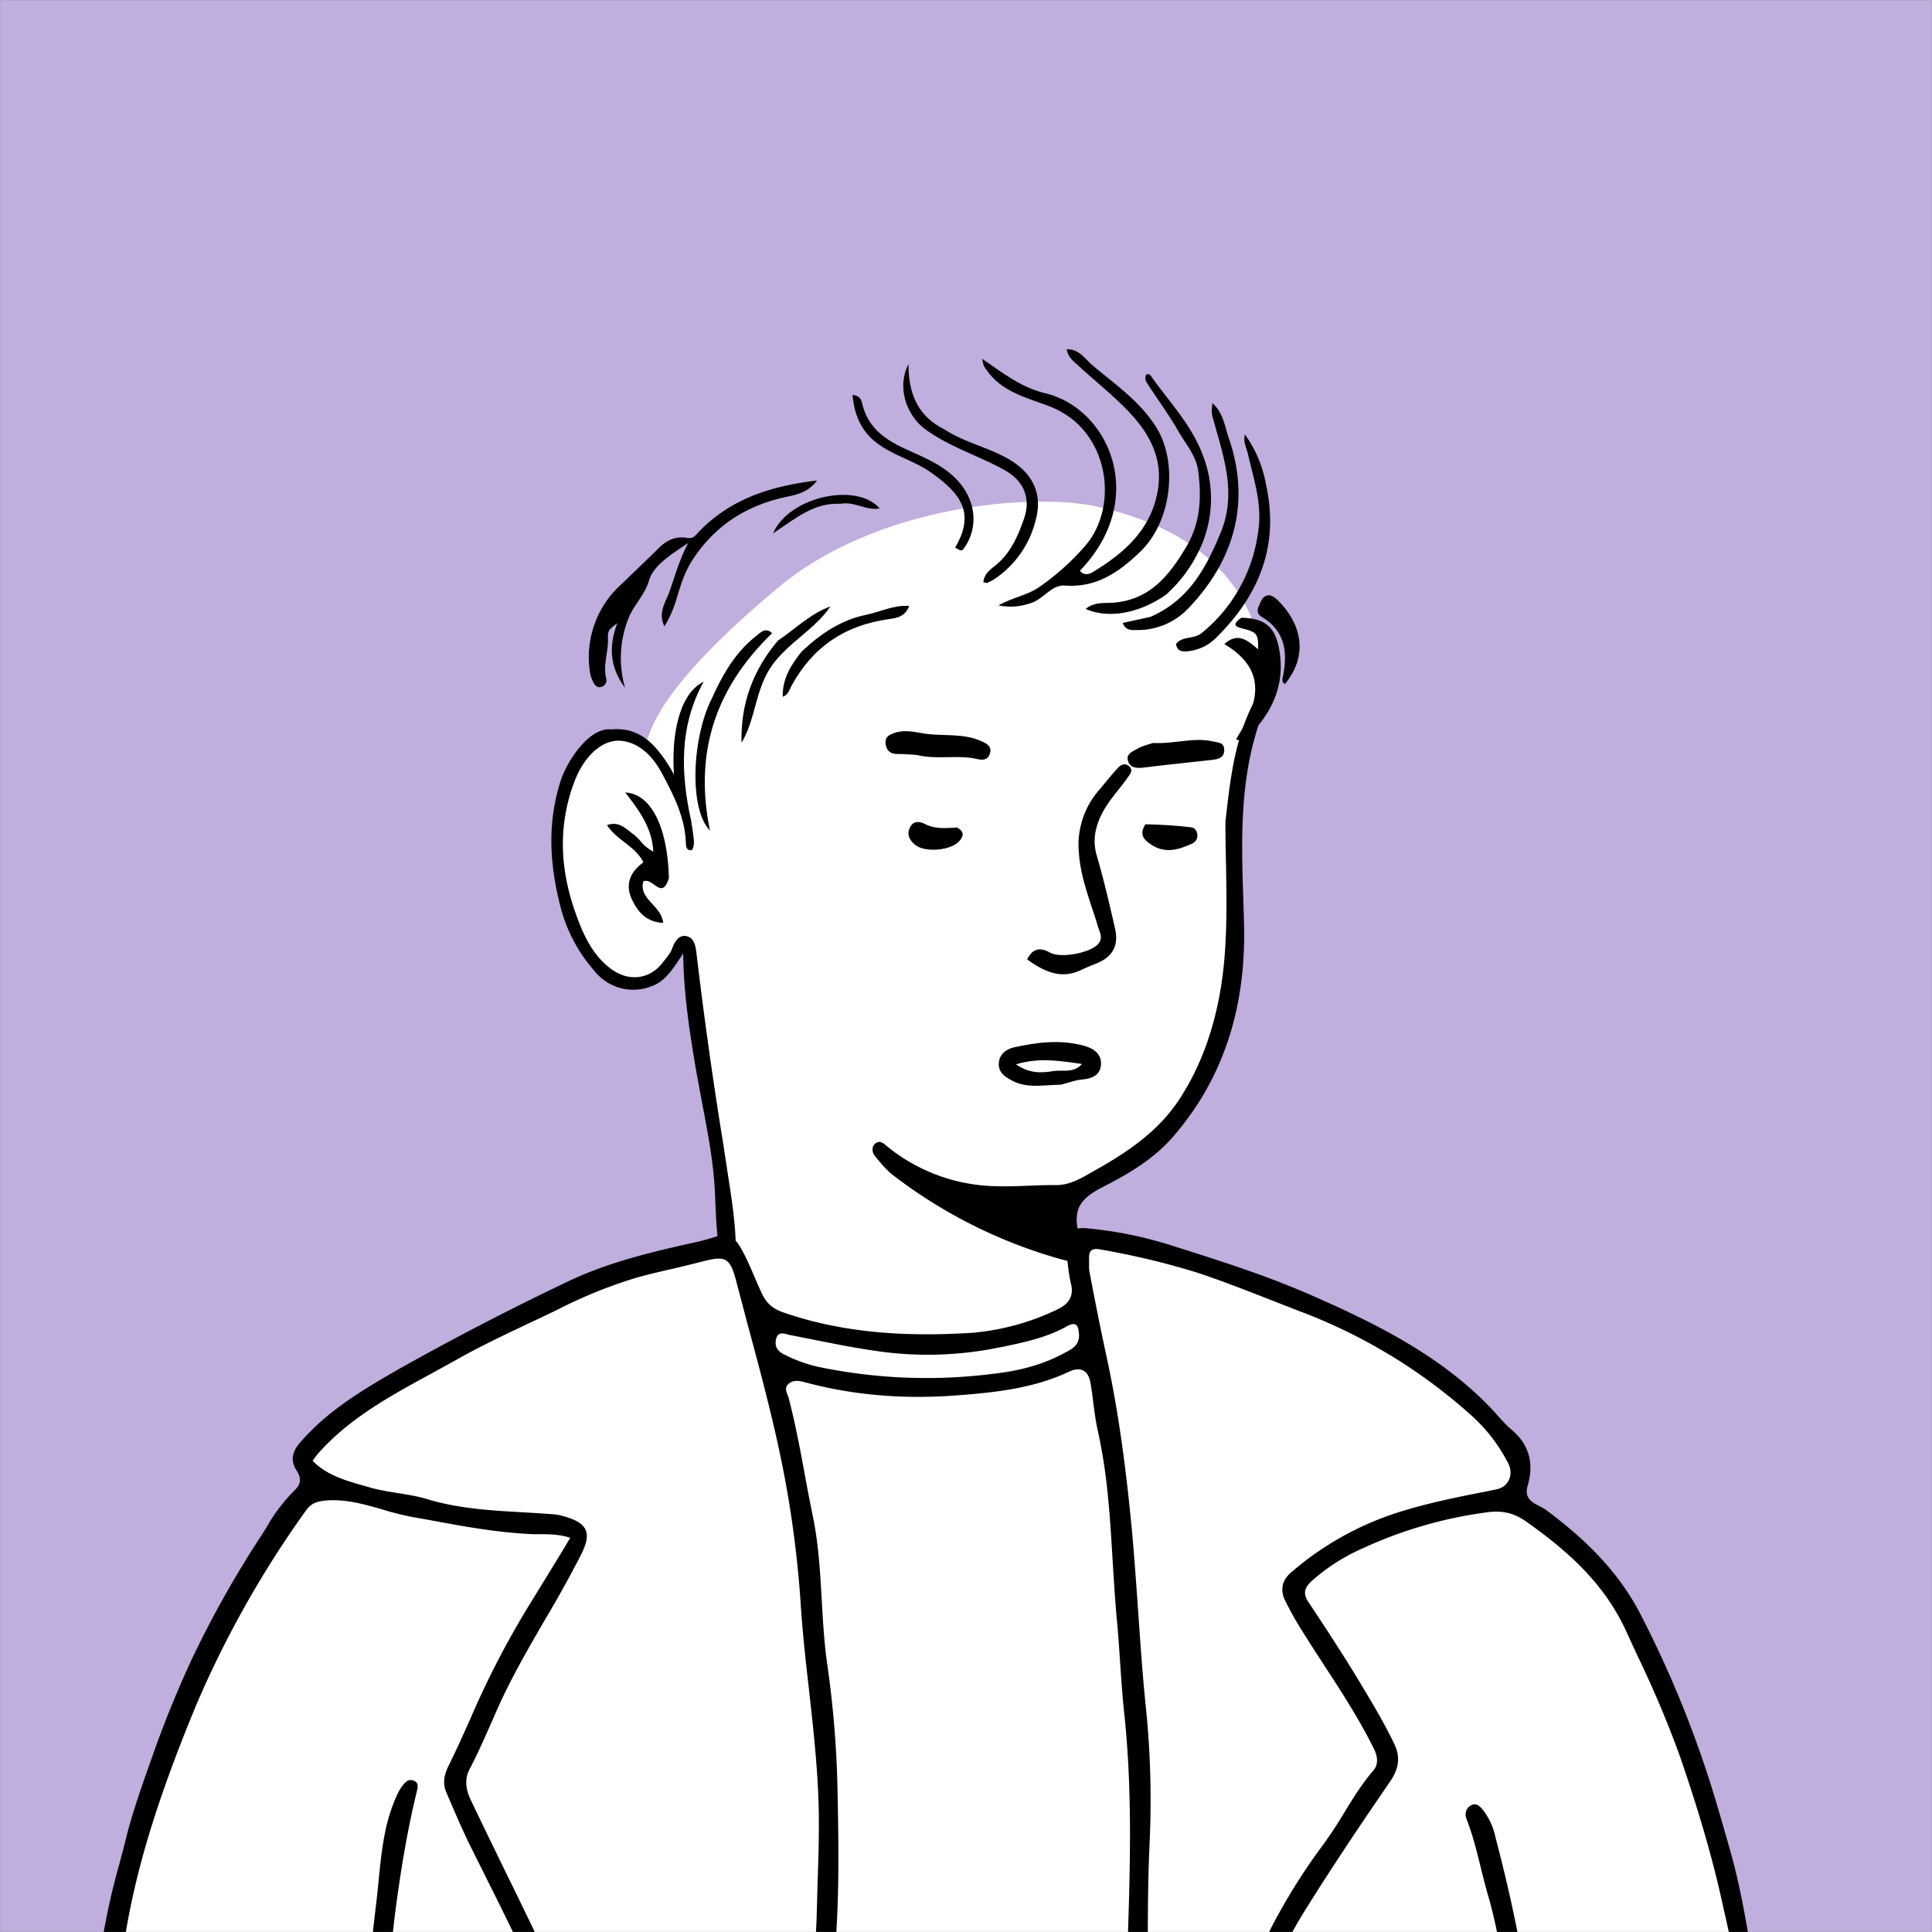 <svg xmlns="http://www.w3.org/2000/svg" viewBox="0 0 1744 1744" fill="none" shape-rendering="auto"><rect x="0" y="0" width="1744" height="1744" fill="#808080" stroke="none"/><mask id="viewboxMask"><rect width="1744" height="1744" rx="0" ry="0" x="0" y="0" fill="#fff" /></mask><g mask="url(#viewboxMask)"><rect fill="#c0aede" width="1744" height="1744" x="0" y="0" /><g transform="translate(-87.2 -87.2) scale(1.1)"><g transform="translate(531 487)"><path d="M554 727.7c-99.2 297-363.8 388.6-503.7 19.8-19.3-50.7 31-69.5 66.2-91.9 24.1-15.3 36.8-28.5 35.3-42.2-7-64.4-36.9-243.8-36.9-243.8l-3-5.8s.7-1.6-2.2 1.2c-3 3-9.9 34.2-37 34.2-24.5 0-49.2-10.9-61-86.3C7.2 285.6 9.6 214 40 201c12.5-5.3 24-7.2 35.2-.8 11.3 6.4-13-22 112-126C268.4 6.4 396.7-3.5 448.5 8 500.3 19.5 552 44.8 574.9 98.5c27.8 65-25.9 114.3-14 262.5-2.2 53.6.8 171.2-146.6 210.6-28 7.5-19.3 48.4 22.7 58.4 67 21 117 72.3 117 97.9" fill="#fff"/><path fill-rule="evenodd" clip-rule="evenodd" d="m554 266.2.1-1.4c4.1-36.4 8.2-71.7 27.1-103.4 6.5 4.4 5.7 10 3.7 15.2-19.9 51.2-18 104.4-16.2 157.6l.4 14c2.1 66.4-14.5 126.8-58.7 177.5-15.4 17.6-35.8 29.8-56.5 40.3-21.4 11-25.9 20.1-19.2 43.6l.8 2.6c1.4 3.9 2.8 7.9-1 11.8-4.5 4.6-9.5 3.3-14.8 1.8l-.6-.1a406.4 406.4 0 0 1-137-68.3c-6-4.4-10.8-10.3-15.5-16.1l-.3-.4c-2.5-3-3-7.8.5-10.4 3.3-2.5 5.8-.5 8.7 1.8l1 .9a145.5 145.5 0 0 0 76.3 31.7c13.4 1.4 26.6.9 40 .4 7.4-.3 14.8-.6 22.3-.5 10.2 0 18.7-4.7 26.7-9.2l2.8-1.6c27.8-15.5 54.3-32.8 72.2-60.7 16.1-25 25.9-52.2 31.6-80.9 7.2-36.1 6.6-72.7 6-109.8-.3-12-.5-24.2-.5-36.4ZM50.6 190.8c21.9-1.7 34 11.2 44.3 26.3a140.4 140.4 0 0 1 22.4 61.5c.5 3.7 1 7.6-1.2 11.3-4.5.6-4.9-3-5-5.6-.5-20.7-9.7-38.7-18.9-56.1-6.6-12.5-16.2-24.6-31.4-27.6-17.2-3.5-33 12-40.8 32.2-14.5 37.6-12 74.6 1.4 111 5.8 15.9 13.1 32.1 27.8 43.2 14.8 11.3 32.7 9.3 43.6-5.7l2-2.5c2-2.6 4-5.1 5-8 2.1-5.8 5.4-11.2 11.3-10.4 6.8 1 8 8.3 8.7 14a3661 3661 0 0 0 22 156.7l5.9 38.8c2.6 17.1 5.6 41.7 3.6 52.1a28 28 0 0 0-.3 2.2c-.4 2.8-.6 5-4.2 5.5-4.9.8-7-2-7.7-6.4-2.3-17-3-23.6-4-49.6-.9-25.2-5.6-50-10.4-74.9l-5-27c-5.2-30.8-10.3-62-10.8-97l-2 3c-7.6 11.3-13.7 20.5-24.5 24a40.5 40.5 0 0 1-46.1-12.5 127.8 127.8 0 0 1-28.8-55.8c-8.4-34-9.9-67.1.9-100.6 5.2-16.1 23.7-44.7 42.2-42Zm34.6 127.5c4.4 3.2 8.4 6 12-5.4-1.1-42.2-14.7-69.2-35.8-70.3 11.2 14.6 22 28.8 23 48.5a32.3 32.3 0 0 1-10.7-8.8c-2-2.2-4-4.4-6.5-6l-3-2.4c-4.8-3.6-9.7-7.4-17.8-4.5 3.8 5.8 9 10 14.3 14 6 4.7 12 9.3 15.6 16.5-10.6 7.7-15.2 17.7-9.7 29.9 4.8 10.5 11.9 19.2 25.9 19.8-.6-6.3-4.7-10.9-8.8-15.4-5-5.4-9.7-10.6-7.5-18.6 3.2-1.5 6.2.7 9 2.7Z" fill="#000"/></g><g transform="translate(178 1057)"><path d="m1346 688-1365-3.3s11.3-97 44.2-189.1c41-115.2 106.9-232 124.6-246.1 20.8-16.8-11.6-18.2 3.4-41.2 33.4-51.1 146.5-97.5 179.3-114.1C391 64.4 496.8 46.4 496.8 46.4L524 100s63.4 21.9 138.2 24.4c40.4 1.3 134-29.5 134-29.5L784.9 37s169 34.8 252.6 85.6c48.2 29.3 108.2 75 109.7 101.2 2.1 39.8 1.7 36.7 24 51.9 53.3 36.2 98.4 122 120.8 191.2 17.5 54.2 54 221.1 54 221.1Z" fill="#fff"/><path fill-rule="evenodd" clip-rule="evenodd" d="M300.3 563.4C320.7 604 341 644.7 356 688c6.6 0 12 0 17.6-1l-4.2-11c-6.2-16.4-12.3-32.3-19.5-47.8a5867.5 5867.5 0 0 0-34.2-70.7c-9.3-19.2-18.7-38.3-27.8-57.5-3.9-8-6-16.9-1.3-25.8 6.7-12.8 12.5-26 18.3-39.2l5.2-11.8c11-24.4 24.4-47.6 37.9-70.9a972.6 972.6 0 0 0 30.5-55c8-16.3 5.5-24.5-12.1-30A48 48 0 0 0 356 265c-8.6-.7-17.2-1.2-25.8-1.7-26.3-1.5-52.7-3-78.4-10.8-7.9-2.4-16.1-3.7-24.4-5-8-1.3-16-2.6-23.7-4.9l-4.6-1.3c-14.7-4.2-29.9-8.6-41.3-20.3l1.8-2.4c1-1.3 1.8-2.5 2.7-3.5 25.4-28.7 58.7-47 92-65.1l20-11c20.1-11.5 41.2-21.4 62.2-31.4 8-3.7 15.9-7.4 23.7-11.3a391.7 391.7 0 0 1 61-24.8c10.6-3.1 21.3-5.6 32-8 7.8-1.9 15.6-3.7 23.3-5.7 20-5.3 23.7-4 28.9 15.7l9 34.2c9.6 35.4 19.1 70.8 26.7 106.6 8.7 40.7 14.4 82 17.2 123.5 1.5 23.6 4.1 47.2 6.8 70.7 3.6 32.2 7.2 64.3 8 96.7.5 20.8-.2 41.6-.9 62.4l-.8 29a434 434 0 0 1-3.3 40.2c-2 17-3.9 34-3.2 51.2 6.6 0 12.1 0 17.7-1.2l.6-16.2c.2-10.2.5-20 1.6-29.6 5.6-51 4.8-102 3.7-153-.8-33.6-3.6-67-8.4-100.2-2.5-17.6-3.5-35.2-4.5-52.8-1.3-23-2.6-46.1-7.4-69a1633 1633 0 0 1-6.6-34.2c-3.8-20.7-7.7-41.4-13-61.8-.2-1-.6-2-1-3-1.2-3-2.4-6 .6-8.9 4-3.8 9.1-2.7 14-1.4 41 11 82.7 13.9 125.1 10.6 31.5-2.4 62.6-5.8 91.5-19.5 8.6-4 15.4-1.5 17.3 9 1 5.6 1.7 11.2 2.4 16.9 1 7.9 2.1 15.8 3.8 23.4 7.8 34.8 9.9 70 12 105.2 1 16.1 2 32.2 3.4 48.3 1.2 12 2 24.2 2.8 36.3 1 14.6 2 29.1 3.6 43.7 6.3 60.7 4.7 121.5 2.7 182.3l-.7 20c-.7 18.4-1.4 36.7-1.4 55 5.7 0 10.3 0 15.3-1l.9-5.3c1-6.5 1.9-12.5 2-18.4l.3-44.7c0-28 .2-56.2 1.5-84.2 1.7-37 .7-74-3.1-111-2.7-26.2-4.5-52.4-6.3-78.7-1.7-24.1-3.4-48.3-5.7-72.4-4.5-46-10.5-92-20.4-137.3a2508 2508 0 0 1-13.8-68.7c-.5-2.4-.4-5-.4-7.4v-4c-.2-6.4 2.7-8.5 9.1-7.2a637.9 637.9 0 0 1 78.9 18.8c21 6.9 41.5 15 62 23l22 8.6a444.7 444.7 0 0 1 140.6 84.8 136 136 0 0 1 31.5 40.6c4.6 9.3-.3 19.2-9.5 21l-9.2 1.9c-22.6 4.4-45.2 9-67.3 15.7a250.5 250.5 0 0 0-92.5 50.8c-7.6 6.6-8.8 14.7-4.6 23.2 4 8 8.4 16 13.2 23.6a1769 1769 0 0 0 17.6 27.5c14.9 22.8 29.7 45.6 41.8 70 3.3 6.5 4 13-.2 18-9.4 10.8-16.8 22.9-24.2 35a360.5 360.5 0 0 1-16.9 25.7c-21 28.2-39 58.5-53.4 90.3-3.5 7.9-6.6 16-9.6 24.2-4.8 13-9.7 25.8-16.5 37.7 7.5 0 13.9 0 20.5-1a423 423 0 0 1 41.4-93c23-37.1 47.3-73.3 72-109.3 6.3-9 9.7-18.8 3.9-31-8-16.8-17.5-32.7-27-48.5l-.4-.7c-13.8-23-28.6-45.6-43.5-68-4.7-7.2-2.2-12 3-16.8a157.4 157.4 0 0 1 41.6-26.7 353.1 353.1 0 0 1 102.4-29.7c12.8-1.7 22.2.7 32 7.6 34.4 24.3 64.3 51 82.2 90.3l8.6 18.7a885 885 0 0 1 35.5 84c12.1 35.3 23.2 70.9 31.8 107.4 3.1 13.3 6 26.7 9 40 5.8 25.6 11.6 51.2 18.2 76.7 4.8 0 8.5 0 11.9-1a992 992 0 0 1-12.8-65c-4.6-27-9.3-54-16.8-80.4l-1.5-5.3c-6.6-23.2-13.2-46.4-21-69A883.4 883.4 0 0 0 1247 346c-18.1-34.7-45.6-61.4-77.4-84.9-1.5-1-3.2-1.9-5-2.8-6-3.1-12.7-6.5-9.7-16.8 5.2-17.6 1.8-33.7-13.6-46.3-3.5-3-6.5-6.3-9.6-9.7l-2.9-3.3c-41.3-45.3-95.5-72.5-151.3-97-36.3-15.9-74.3-28.1-112.2-40a328.3 328.3 0 0 0-72.7-15c-12.8-1-18 4.8-16.5 16.8.4 3 .8 6 1 9 .8 6.7 1.5 13.5 3.1 20 2.7 11.2-3.2 17.2-12 21.2a200.4 200.4 0 0 1-69.1 18.8c-52.7 3.3-105 .7-155.5-16.9-8.4-3-13.2-7.4-16.8-14.7-2.4-5-4.6-10.2-6.8-15.3-3.3-7.8-6.7-15.6-11-23-5.3-9.6-11.7-11.8-21.5-8.6-6.3 2-12.7 3.7-19.2 5C432.9 50.4 397.8 59 365 75a2335 2335 0 0 0-135.6 70.3c-30 17.2-59.8 34.8-82.3 61.3-6.2 7.3-7.5 14.5-2.6 22.2 4.3 6.5 4 11.5-2 17a139.2 139.2 0 0 0-22.6 30c-1.8 2.8-3.5 5.7-5.4 8.5-20.9 32-39.5 65.2-55.8 99.5A875.2 875.2 0 0 0 26.5 463l-1 2.8c-7.8 22-15.6 43.9-21.2 66.5-1.7 7.2-3.7 14.4-5.6 21.5a565 565 0 0 0-8.7 35.3c-6.7 32.9-12.2 66-17 98.9 6.6 0 12.1 0 18-1l7.8-46 6.3-36.6c11-63 32.5-123 56.8-182a839.1 839.1 0 0 1 90.7-160.9c4-5.6 8.9-7.2 15.6-7.8 16.3-1.5 31.5 2.9 46.6 7.2a241 241 0 0 0 23.5 6l15.6 2.8c27 5 53.8 10 81.5 11.4 2.8.2 5.7.2 8.7.2 8 0 16.4 0 25.1 3L361 298l-23.7 38.6a730.6 730.6 0 0 0-49.8 95.6c-5.9 13.2-11.7 26.3-18.1 39.1-3.8 7.6-5 14.6-1.8 22l1.3 3c6 14 11.9 27.8 18.6 41.4l12.9 25.8Zm475-452c5-2.6 10.4-5.4 11.2 3.7 1.8 10.6-5.3 14.2-11.4 17.3l-1.8 1c-17.5 9.2-36.8 14-56.6 16.2a434 434 0 0 1-144.6-5.8c-9.5-2.2-18.7-5.6-27.3-10-5.6-2.7-8-6.8-6.7-12.5 1.4-6 5.4-5 9.5-4 .7.3 1.5.5 2.3.6l19.3 3.8c16.5 3.3 33 6.6 49.7 9a291 291 0 0 0 103.5-2.9l.9-.1c18-3.8 35.8-7.5 52-16.2Z" fill="#000"/><path d="M199 688c3-35 7-69.8 11.1-104.7 3.6-29.7 4-60 17-88a38 38 0 0 1 3.8-6.7c2.3-3.1 5-6.8 9.5-5.2 5.2 1.7 3.5 6.4 2.7 9.9-7.8 32.1-13.1 64.8-17.4 97.5-4 31.5-6 63.3-9.2 96-5.6 1.2-11 1.2-17.5 1.2ZM1145.9 688c-9.8-36.3-12.8-73.7-23.3-109.7-6.2-21-9.8-42.8-17.9-63.4-1.6-4.2-.5-9 4-11.2 4.4-2.3 7.4 1.3 9.9 4.3a55.2 55.2 0 0 1 9.9 22.1c11.5 43.4 20.8 87.4 27.6 131.7 1.2 8 1.2 16 1.9 25.2-3.5 1-7.3 1-12.1 1Z" fill="#000"/></g><g transform="translate(266 207)"><g fill="#000"><path d="M669.9 194.7c53.8 12.1 86.3 87.2 29.6 145.9 3 4 7.2 3.1 10.3 1.3 25.7-15.6 47.5-34.3 53.4-66.1 4.3-23.3-3.7-42.6-18.3-59.7-13.8-16.2-30.8-29-46.3-43.4-4-3.7-8.7-6.8-10-13.8 10.2-.3 15 7.8 20.8 12.8 18.9 16.1 39.6 29.8 53.2 52 17.5 28.8 12 76.9-13.6 101.3-17.2 16.6-35.7 29.7-61.7 27.8-11.2-.8-17.5 11-27.8 14.3-8.4 2.8-16.2 4-26.8 2 11.8-6.7 23.6-8.3 33.3-15A202 202 0 0 0 704 320c28-32.6 19.6-95.1-28.8-114-17.8-7-37.8-11.3-50.6-27.8a55.2 55.2 0 0 1-3.7-5.2c-.6-1-.7-2.2-1.7-6.3 17 11.6 31.7 23.2 50.8 28ZM362 359.5c5-13.5 8.2-26.7 16-41.6-14.4 9.6-28.5 18.4-32.1 30.7-3.8 12.8-13.5 20.9-17.6 33a87.2 87.2 0 0 0-2.1 55c-12.3-16.2-13.7-33.7-6.3-53-7.2 5.7-7.9 5.8-7.7 13 .3 11-4.3 21.7-1.4 32.8.6 2.7-.9 5.3-3.4 6.3-3.6 1.5-5.8-.8-7.2-3.5a25.8 25.8 0 0 1-2.8-8.4 80.4 80.4 0 0 1 25.8-72.1c10.3-10 20.8-19.8 31-30 6.4-6.3 14-9.6 23-8 3.5.5 5.3-.4 7.6-2.9 26-28.4 59.8-39.6 99-44.2-7.4 9.8-16.7 11.6-25.2 13.4-32.8 7-58.8 23.6-77.1 51.9-6.4 9.7-9.7 20.7-13 31.6-2.3 8-5.6 15.7-10 22.8-5.1-10.8.1-18.2 3.5-26.8Z"/><path d="M770 360.4c-22 15.3-47.1 19.8-65.8 11.6 6.3-5.3 13.8-4.8 20.2-5 31.3-1.4 47.6-21.2 62.2-45.7 11.9-20 12.7-40.6 10-62.3-1.7-12.8-10.3-22.3-16.3-32.8-7.3-12.8-16.1-24.8-24.2-37.2-1.8-2.8-4.3-5.5-2-9.7.9.1 2.5 0 3 .6 15 21.4 33.7 40.5 43.1 65.5a98 98 0 0 1-5.3 83.3 114 114 0 0 1-24.9 31.7ZM832 379.2c18.8.4 27.3 7 30.8 24.8 5.6 29.2-5 53-25.7 73-2 1.9-4.3 4.4-9.5 1.9 17.7-28 27.4-56-9.6-78.1 11.5-10.3 19.5-2.5 27.7 4.3.2-12.2-.8-13.9-11.5-16.7-6-1.6-11.3-2.8-2.2-9.2ZM588.8 225c17.3 11 37 14.7 53.8 25 18.4 11.2 26.4 28 20.6 49a81.4 81.4 0 0 1-34.2 48.7 33 33 0 0 1-5.7 2.9c-.6.2-1.5-.3-3-.5.4-7.2 6.7-11.2 10.8-14.6 12-10.2 17.6-23.6 22.5-37.6 5.9-16.8-.3-31-15.5-39.6-21.4-12-45.2-19-65.3-33.6-15.7-11.5-23.8-34.7-14-53.6 0 25.9 8.7 43.3 30 53.8Z"/><path d="M757.3 378.5c31.4-13.6 45.6-39.9 57.6-68.9 13.2-31.6 3-61-5.3-90.7-2-7-2.3-7-1.4-15.8 9.1 8 10.1 19.2 13.4 28.5 18 52 5.1 99.7-32.6 139.3a57 57 0 0 1-43.4 18.4c-4.2 0-8.5.4-11-5.8l22.7-5Z"/><path d="M852.1 269.5c11.3 50.6-5.7 91.2-40.4 125.7a37.9 37.9 0 0 1-23.6 11.5c-4.7.4-8.5.3-9.8-5.8 5.1-7 14.6-3.7 21.2-9.2a128.1 128.1 0 0 0 46.1-82.1c3.9-23-3.4-43.6-8.3-65-1.2-5.1-4.1-10-2.4-15.8 8.7 12.1 14.6 26 17.2 40.7ZM397.2 446c9-20.1 19.3-38 36-51.3 4.3-3.4 8.1-8 13.7-2.8-45.4 44-64.5 96.4-51 162-17.3-17.7-14.8-75.8 1.3-108ZM597.1 321.6c17-28.8 3.9-44.6-19.3-61.2-14.4-10.4-32.5-14.4-46.5-25.8-12-9.8-17-22.7-18.4-38.2 6.2.5 7.3 4.3 8 7.3 4.7 20 19.1 29.6 36.5 37.5 15.2 7 31 13.1 42.8 26.6 13.8 15.9 16.1 37 4.5 53.9-2.1 3-2.5 3-7.6-.1Z"/><path d="M451.8 397.9c14.6-9.9 26.6-22.1 43-28-13 19-34.1 29.3-47.7 48-14.2 19.6-13.4 44-25.3 63.9-.8-31.5 9-59.2 30-84ZM846.7 368.8c3.3-9.8 9.1-9.8 14.8-4.3 17.5 17 27.4 42.9 6.4 69-2.7-.9-2.4-3.3-2-5.1 4.2-20.2 2.6-38.2-17.4-50-3.3-2-4.2-5-1.8-9.6Z"/><path d="M471.2 406.9c15.7-14.8 32.6-26 52.9-30.1 11.2-2.3 22-8.1 35.3-7.3-3.6 9.5-11.1 10-17.1 10.9-35.6 5-62 22.7-79.3 54.3-1.8 3.1-2.4 7.4-7.4 9.4-.3-14.8 6.6-26 15.6-37.2ZM380.4 545.6c0 4.5 2.6 8.4-1.4 11.5-17.4-29.5-21-109.6 11.7-125.4-20 36.4-19 74.4-10.3 114ZM503 285.7c-22-1.1-37.1 12.2-55.4 24.3 13.3-30.6 69.2-42.1 87.5-20.5-11.2 2.1-20.5-6-32-3.8Z"/></g></g><g transform="translate(791 871)"><path d="M153.6 87c7.4-.8 15.8 2 22.6-5.6-18-2.4-34.8-5.5-54.2.3 10.7 7.3 20 7.4 31.6 5.4Z" fill="#fff"/><path fill-rule="evenodd" clip-rule="evenodd" d="M148.3 98.9c3.5-.2 7-.5 10.5-.5l6.3-1.7c3.8-1.2 7.3-2.2 10.8-2.5 8.7-.7 15.7-3.7 15.9-13 .1-8.8-6.9-13-14.9-15-19-5-38-2.5-56.7 1.6-6.2 1.4-12 5.7-12.3 13.2-.3 7.4 5 11 11 14.1 9.3 5 19.2 4.4 29.4 3.8Zm11.3-12c-2 0-4 0-6 .2-11.7 2-20.9 1.9-31.6-5.4 17.9-5.4 33.6-3.2 50-.9l4.2.6c-5 5.6-11 5.6-16.6 5.5Z" fill="#000"/></g><g transform="translate(653 805)"></g><g transform="translate(901 668)"><path d="M82 57.5c4.9-6 9.2-11.2 13.8-16.2 2.5-2.8 6-4 9-1.2 3.5 3 1.3 5.8-.8 8.8C96 60.4 86 70.1 80.5 83.4c-4 9.8-5.3 19-2.3 29.6 5.8 19.9 10.5 40 15.1 60.2 3.3 14.4-2.3 23.8-16 29-4 1.6-7.9 3.2-11.7 5-16.4 8-30.4 1.5-44.4-8.6 3.8-8 9.6-10.7 18.5-5.7 8.7 5 32.7.6 39.6-6.8 4.5-5 1.4-9.7 0-14.4-5.8-19.7-14-38.7-15.6-59.8a68.6 68.6 0 0 1 18.4-54.4Z" fill="#000"/></g><g transform="translate(610 680)"><path d="M409.2 75.7c13.1.3 25.4 1 37.7 2.5 3 .3 4.9 3.3 5 6.6 0 3.4-1.8 5.7-4.8 7-11.1 4.9-22 8.3-33.7.2-6.5-4.4-8.9-8.6-4.2-16.3ZM254.7 78.4c6.2 3.3 5.2 7 2.1 10.8-6.5 8-28.2 10-36.4 3.5-4.7-3.8-7.3-8.6-4.4-14.4 3-6 8.2-5 13-2.5 8 4 16.4 3 25.7 2.6Z" fill="#000"/></g><g transform="translate(610 680)"></g><g transform="translate(774 657)"><path d="M57.5 41.8C51.3 41.3 46 41 41 41c-5.7-.2-8.5-3.4-9-8.8-.5-5.3 3-7 7.5-8.5 8.6-3 17.1-.5 25.2.7 15.4 2.1 31.5-.6 46.4 6.3 5 2.3 8.3 4.7 6.4 10.3-1.8 5.2-6.1 5.2-10.6 4.1-16-3.7-32.4.9-49.4-3.3ZM251.8 32c17.2.9 33.1-5 49.3-1.2 4 1 9 .7 8.8 7 0 6.2-4.7 7.4-9.5 8-19 2.2-38 4-56.9 6.4-5.7.7-11 .1-12.6-5.6-1.7-5.7 4-7.8 8-10 3.5-2.1 7.8-3.1 12.9-4.7Z" fill="#000"/></g><g transform="translate(0 559)"></g></g></g></svg>